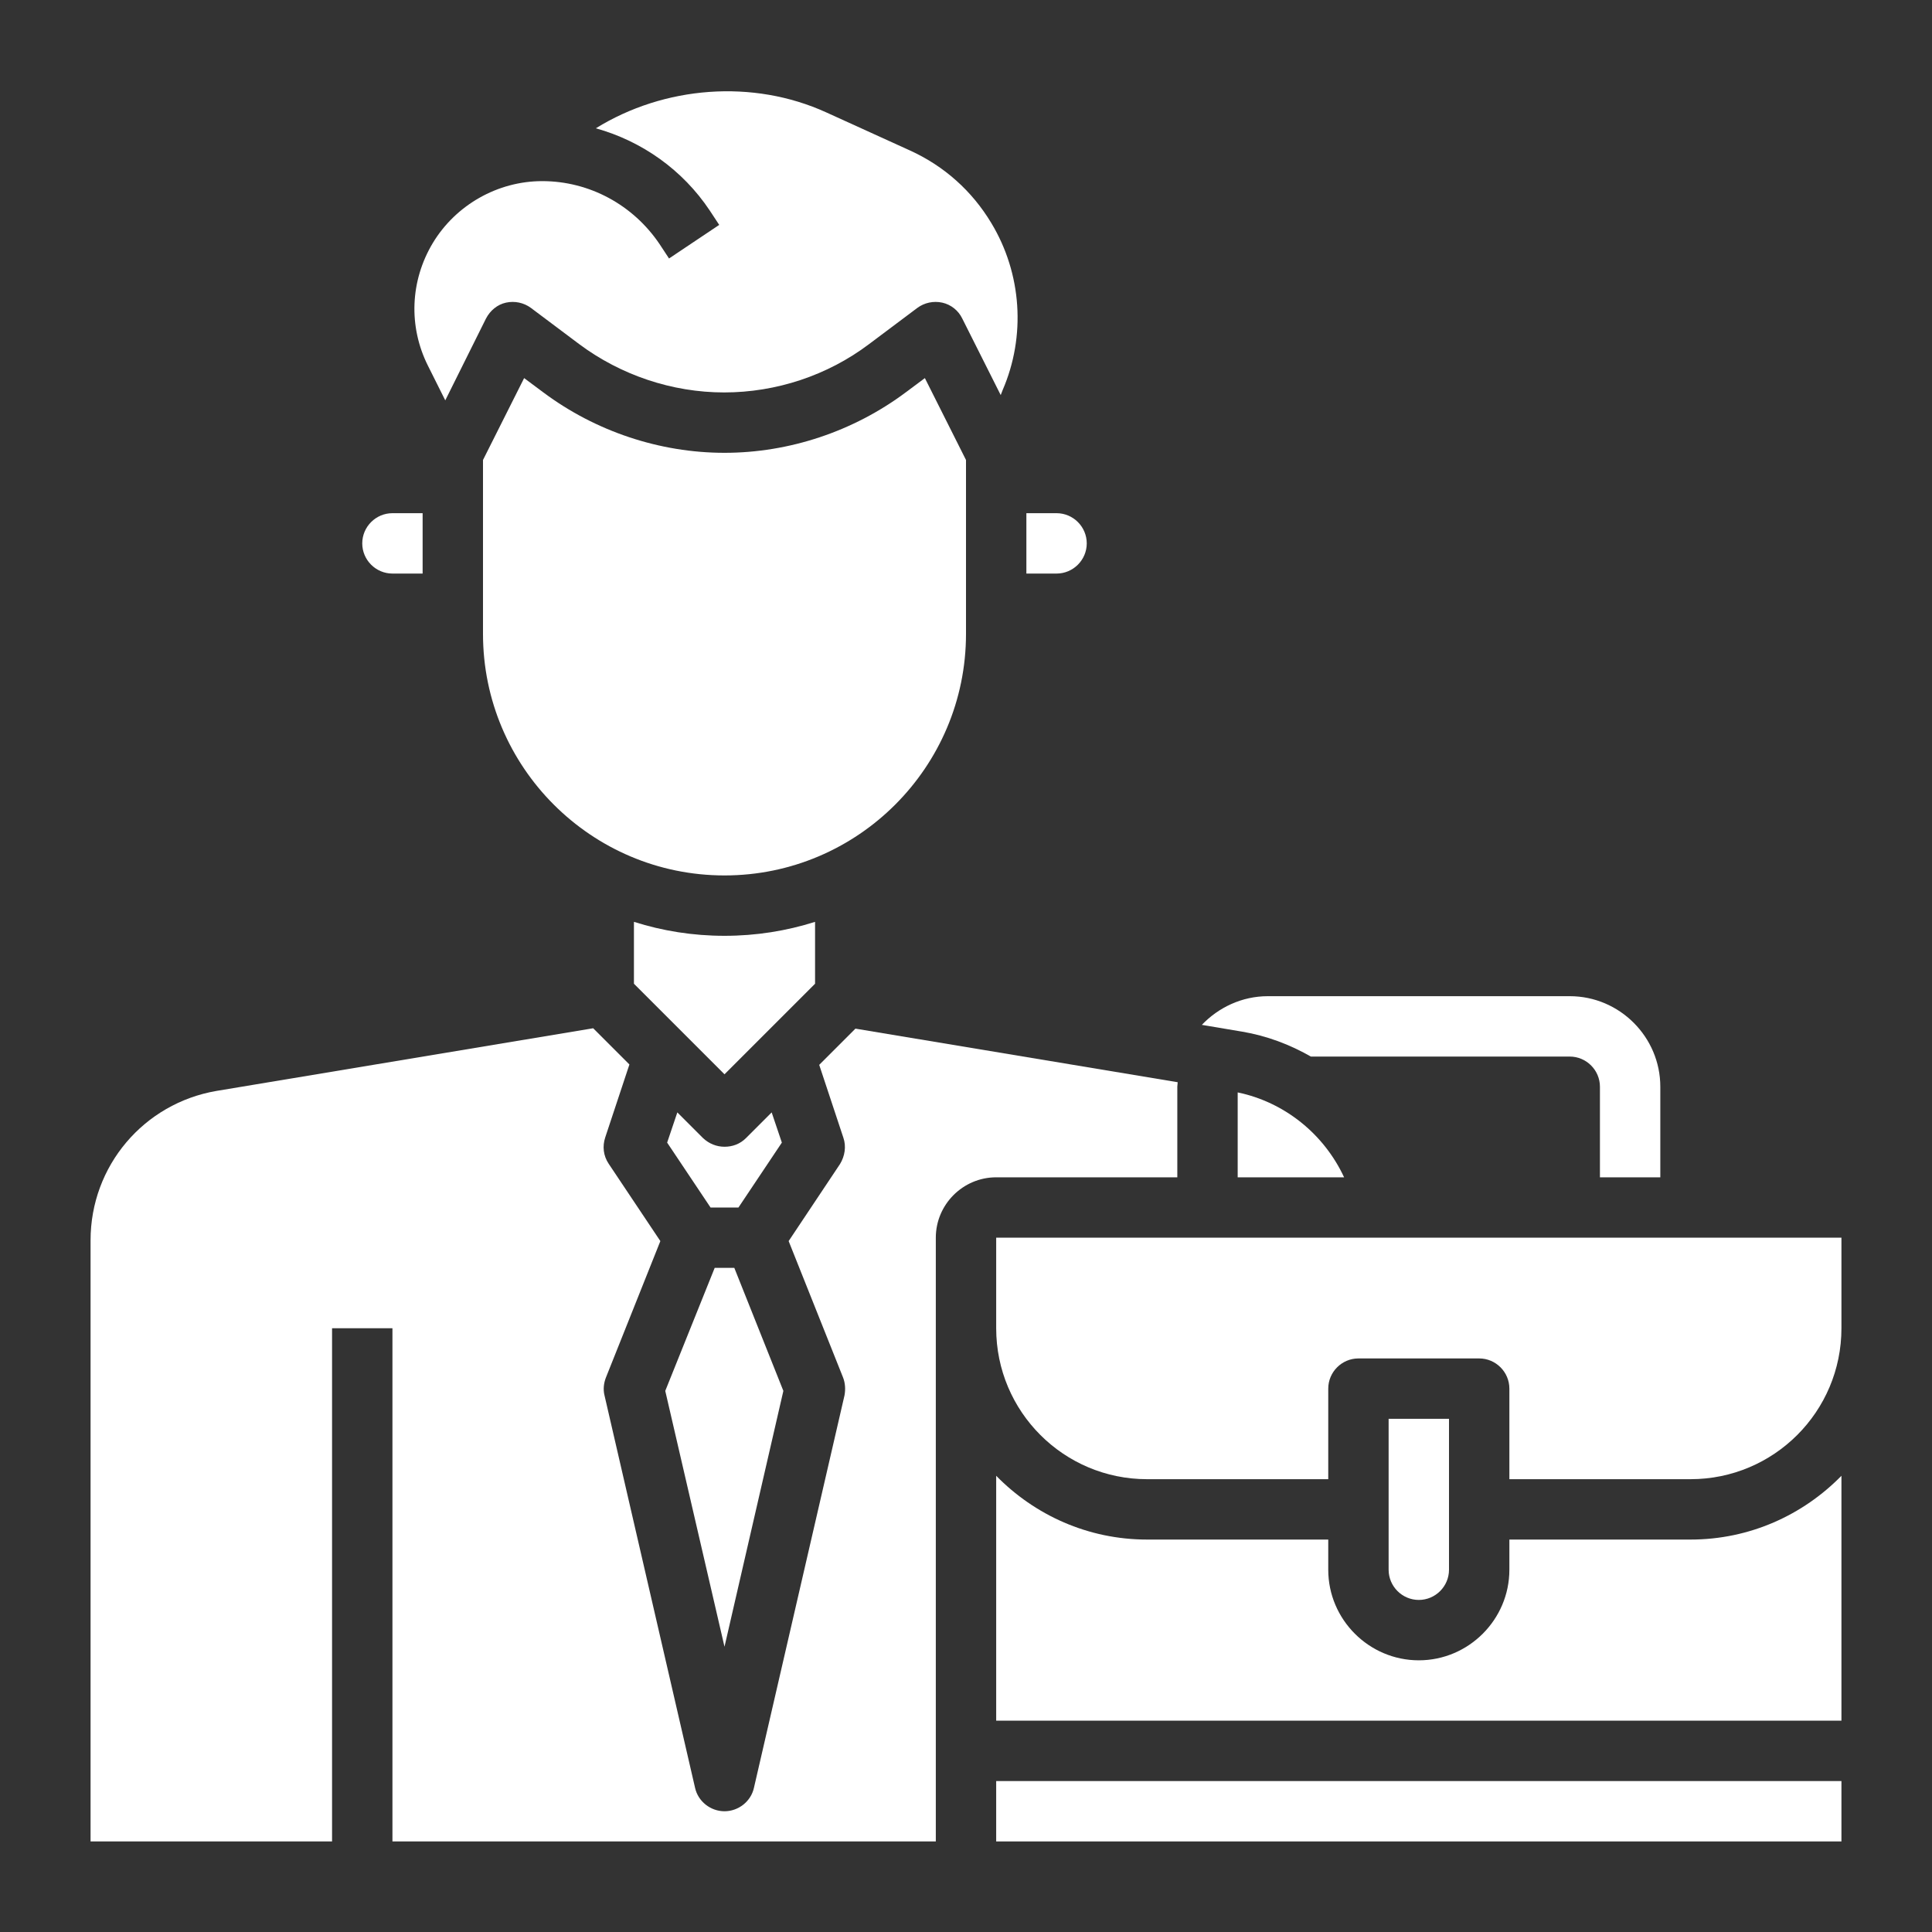 <?xml version="1.0" encoding="utf-8"?>
<!-- Generator: Adobe Illustrator 25.0.1, SVG Export Plug-In . SVG Version: 6.00 Build 0)  -->
<svg version="1.1" id="Layer_3" xmlns="http://www.w3.org/2000/svg" xmlns:xlink="http://www.w3.org/1999/xlink" x="0px" y="0px"
	 viewBox="0 0 512 512" style="enable-background:new 0 0 512 512;" xml:space="preserve">
<rect x="0" y="0" width="512" height="512" fill="#333333" stroke="none"/>
<style type="text/css">
	.st0{fill:#FFFFFF;}
</style>
<g>
	<path class="st0" d="M216,244.3c-7.6,2.4-15.6,3.7-24,3.7s-16.4-1.3-24-3.7v16.4l24,24l24-24V244.3z"/>
	<path class="st0" d="M192,436.4l15.6-67.8L194.6,336h-5.2l-13.1,32.6L192,436.4z"/>
	<path class="st0" d="M207.2,302.8l-2.7-8l-6.8,6.8c-1.6,1.6-3.6,2.3-5.7,2.3s-4.1-0.8-5.7-2.3l-6.8-6.8l-2.7,8l11.5,17.2h7.4
		L207.2,302.8z"/>
	<path class="st0" d="M400,408v8c0,13.2-10.8,24-24,24c-13.2,0-24-10.8-24-24v-8h-48c-15.7,0-29.8-6.5-40-16.9V456h224l0-64.9
		c-10.2,10.4-24.3,16.9-40,16.9H400z"/>
	<path class="st0" d="M376,424c4.4,0,8-3.6,8-8v-40h-16v40C368,420.4,371.6,424,376,424z"/>
	<path class="st0" d="M264,352c0,22.1,17.9,40,40,40h48v-24c0-4.4,3.6-8,8-8h32c4.4,0,8,3.6,8,8v24h48c22.1,0,40-17.9,40-40v-24H264
		V352z"/>
	<path class="st0" d="M280,152c4.4,0,8-3.6,8-8c0-4.4-3.6-8-8-8h-8v16H280z"/>
	<path class="st0" d="M118,106.1l10.8-21.7c1.1-2.1,3-3.7,5.3-4.2c2.3-0.5,4.7,0,6.6,1.4l12.8,9.6c11,8.2,24.6,12.8,38.4,12.8
		s27.4-4.5,38.4-12.8l12.8-9.6c1.9-1.4,4.3-1.9,6.6-1.4c2.3,0.5,4.3,2.1,5.3,4.2l10.2,20.3l0.5-1.3c6.2-14.3,5.1-30.9-3-44.3
		c-5.1-8.5-12.5-15.1-21.5-19.2L219,29.8c-19.5-8.9-43-7-61.1,4.2c12.2,3.4,23,11,30.2,21.8l2.5,3.8l-13.3,8.9l-2.5-3.8
		c-7-10.4-18.6-16.7-31.1-16.7c-11.8,0-22.9,6.3-29,16.4c-6,10-6.5,22.1-1.3,32.5L118,106.1z"/>
	<path class="st0" d="M312,312v-24c0-0.4,0.1-0.8,0.1-1.2l-85.4-14.2l-9.6,9.6l6.4,19.3c0.8,2.3,0.4,4.9-0.9,7L209,328.9l14.4,36.1
		c0.6,1.5,0.7,3.2,0.4,4.8l-24,104c-0.8,3.6-4.1,6.2-7.8,6.2c-3.7,0-7-2.6-7.8-6.2l-24-104c-0.4-1.6-0.2-3.3,0.4-4.8l14.4-36.1
		l-13.7-20.5c-1.4-2.1-1.7-4.6-0.9-7l6.4-19.3l-9.6-9.6l-99.8,16.6C38.1,292.4,24,309,24,328.7V488h64V352h16v136h144V328
		c0-8.8,7.2-16,16-16L312,312z"/>
	<path class="st0" d="M256,168v-46.1l-10.9-21.7L240,104c-13.8,10.3-30.8,16-48,16c-17.2,0-34.2-5.7-48-16l-5.1-3.8L128,121.9V168
		c0,35.3,28.7,64,64,64C227.3,232,256,203.3,256,168z"/>
	<path class="st0" d="M488,472H264v16h8h216V472z"/>
	<path class="st0" d="M356.2,312c-5.3-11.4-15.7-19.9-28.2-22.5V312H356.2z"/>
	<path class="st0" d="M104,152h8v-16h-8c-4.4,0-8,3.6-8,8C96,148.4,99.6,152,104,152z"/>
	<path class="st0" d="M347.4,280H416c4.4,0,8,3.6,8,8l0,24h16l0-24c0-13.2-10.8-24-24-24h-80c-6.9,0-13.1,3-17.5,7.6l10.7,1.8
		C335.7,274.5,341.8,276.8,347.4,280z"/>
</g>
</svg>
